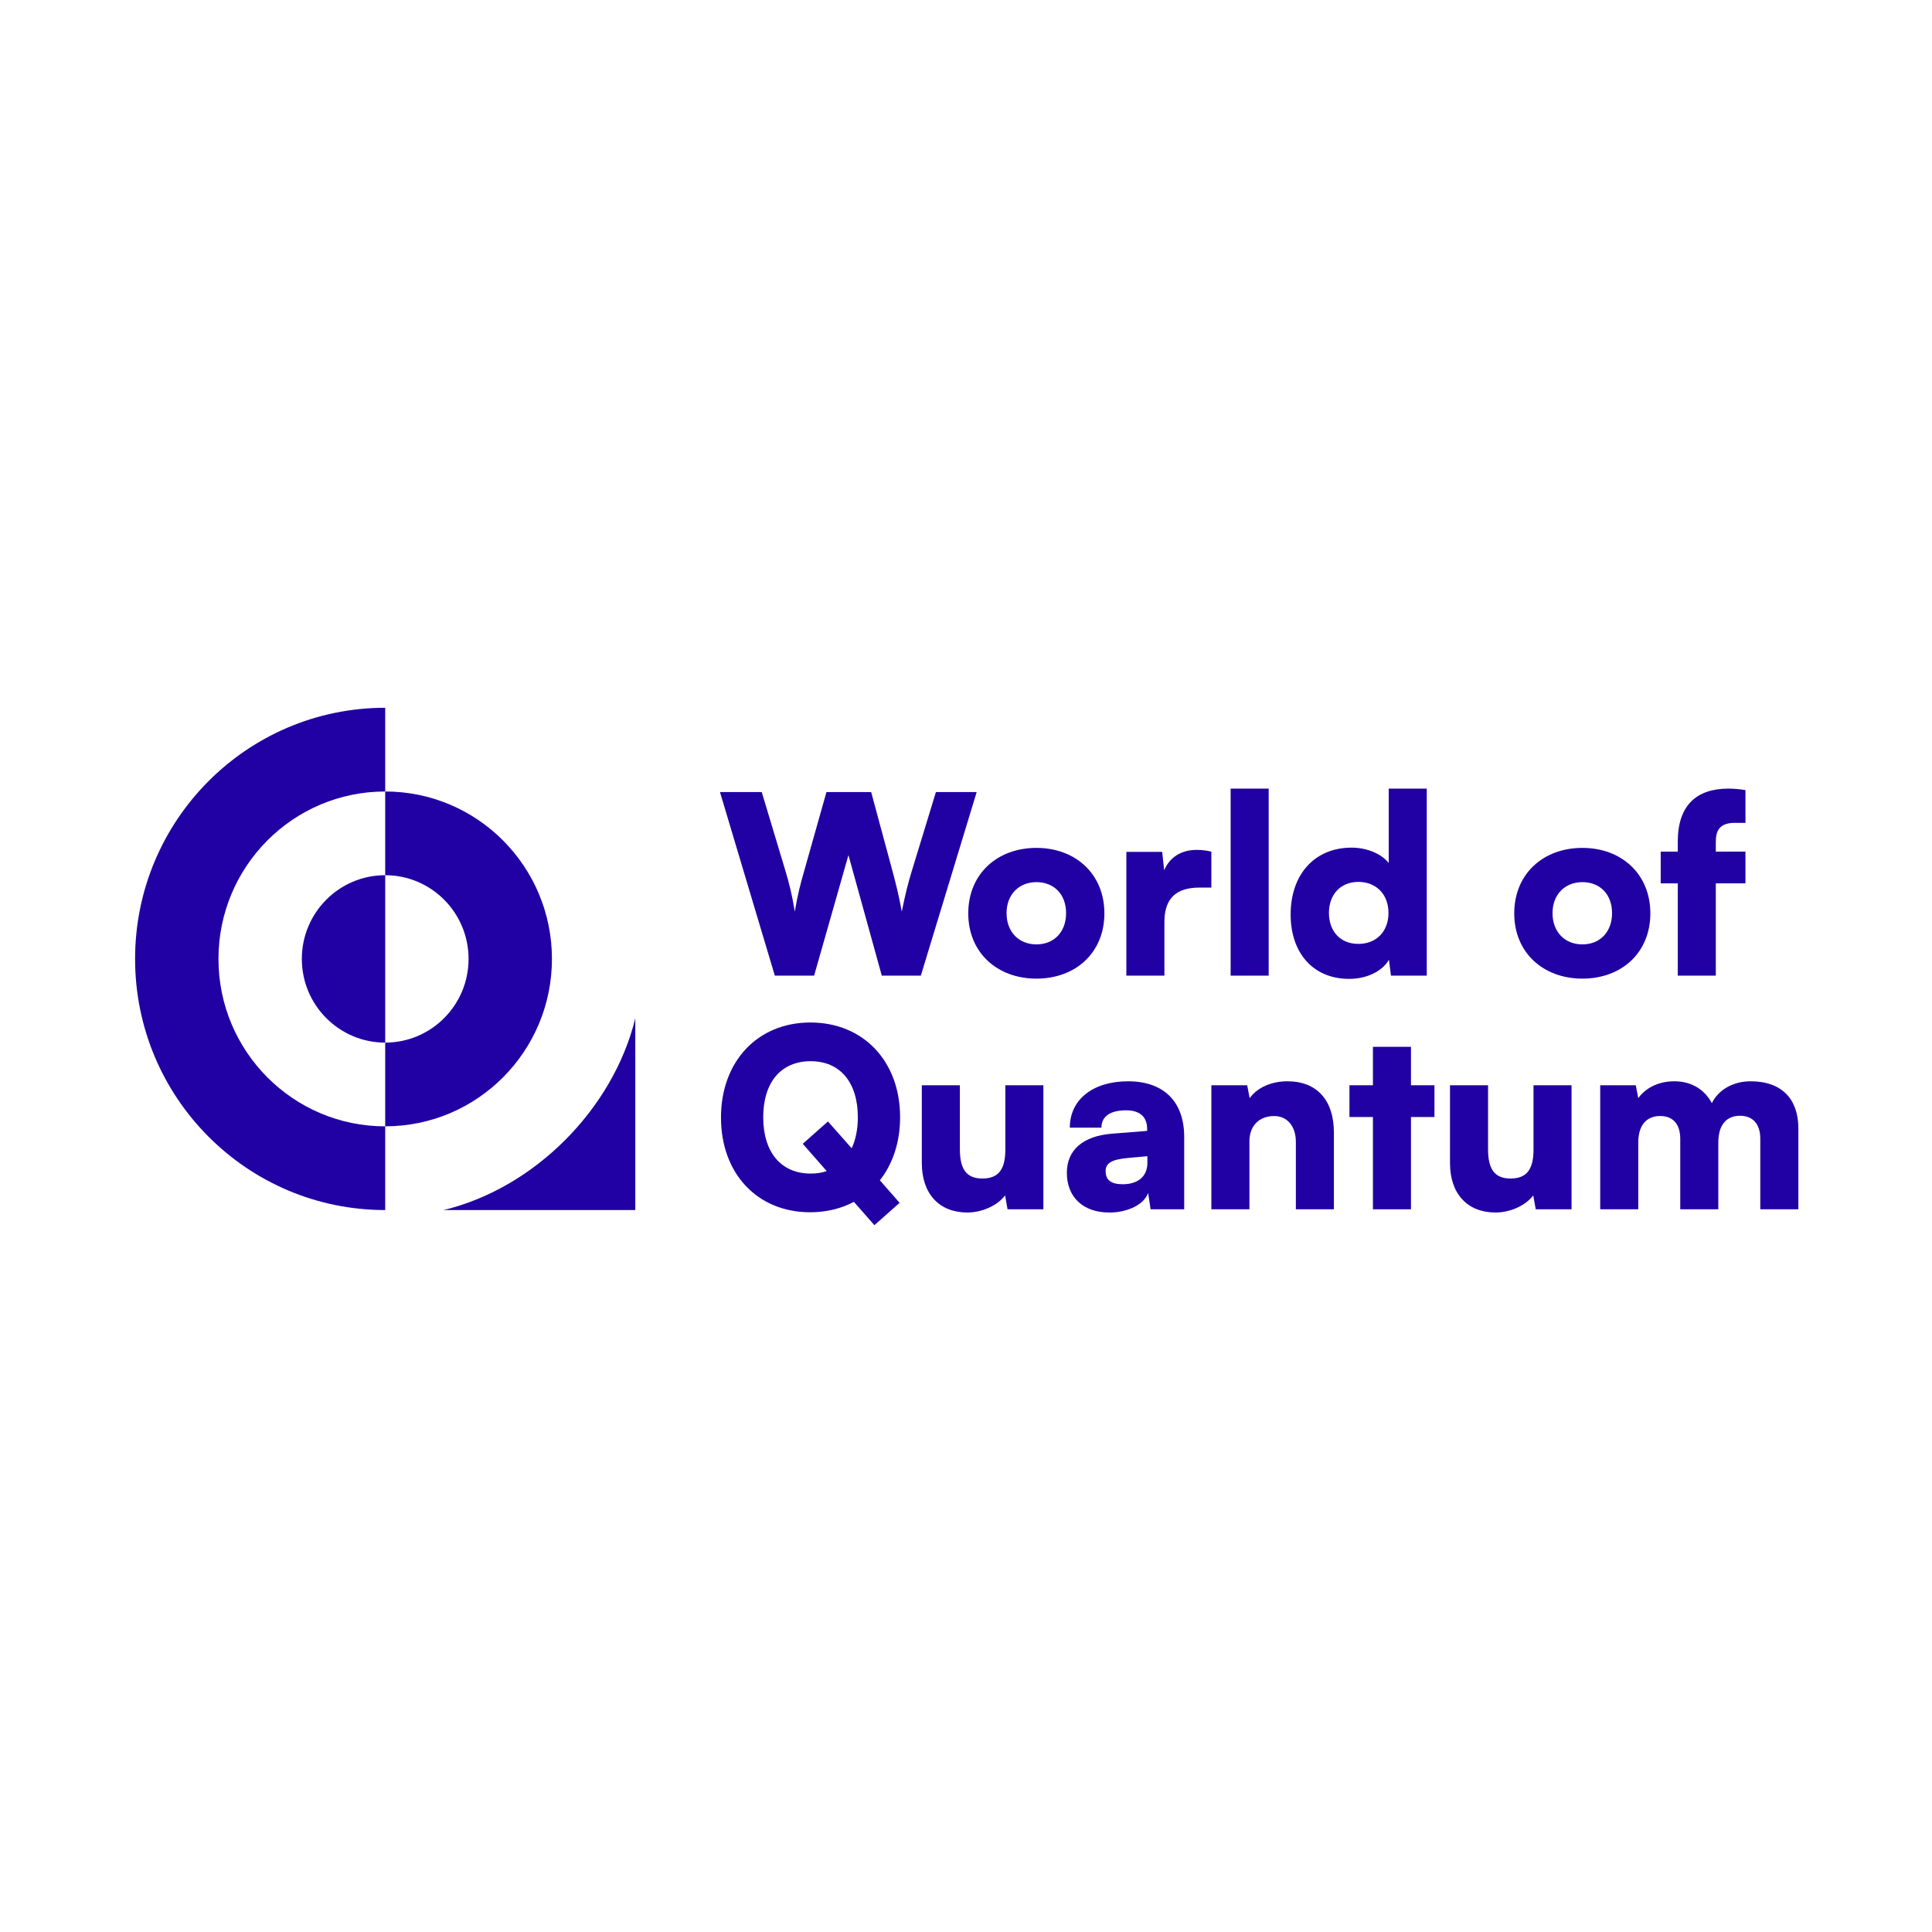 <?xml version="1.0" encoding="UTF-8" standalone="no"?>
<!DOCTYPE svg PUBLIC "-//W3C//DTD SVG 1.1//EN" "http://www.w3.org/Graphics/SVG/1.1/DTD/svg11.dtd">
<svg width="100%" height="100%" viewBox="0 0 1000 1000" version="1.1" xmlns="http://www.w3.org/2000/svg" xmlns:xlink="http://www.w3.org/1999/xlink" xml:space="preserve" xmlns:serif="http://www.serif.com/" style="fill-rule:evenodd;clip-rule:evenodd;stroke-linejoin:round;stroke-miterlimit:2;">
    <g transform="matrix(3.192,0,0,3.192,25,341.667)">
        <g id="WOQ_logo_rgb.svg" transform="matrix(0.143,0,0,0.143,148.8,49.6)">
            <g transform="matrix(1,0,0,1,-1037.32,-389.12)">
                <path d="M378.79,286.18C326.58,286.18 284.26,328.68 284.26,381.1C284.26,433.52 326.59,476.02 378.79,476.02L378.79,286.18Z" style="fill:rgb(33,0,164);fill-rule:nonzero;"/>
                <path d="M473.32,381.1C473.32,433.53 430.99,476.02 378.79,476.02L378.79,570.94C483.21,570.94 567.86,485.94 567.86,381.1C567.86,276.26 483.21,191.26 378.79,191.26L378.79,286.18C431,286.18 473.32,328.68 473.32,381.1Z" style="fill:rgb(33,0,164);fill-rule:nonzero;"/>
                <path d="M189.72,381.1C189.72,276.25 274.37,191.26 378.78,191.26L378.78,96.34C222.15,96.34 95.18,223.84 95.18,381.11C95.18,538.38 222.15,665.88 378.78,665.88L378.78,570.96C274.36,570.96 189.72,485.96 189.72,381.12L189.72,381.1Z" style="fill:rgb(33,0,164);fill-rule:nonzero;"/>
                <path d="M444.96,665.87L662.38,665.87L662.38,448.5C637.12,551.52 547.81,641.19 444.96,665.87Z" style="fill:rgb(33,0,164);fill-rule:nonzero;"/>
                <path d="M758.42,191.93L805.76,191.93L832.93,282.22C836.57,294.6 839.93,306.97 843.29,327.51C846.65,306.98 850.01,295.16 853.66,282.22L879.15,191.93L929.85,191.93L954.22,282.22C957.58,294.88 960.94,307.54 964.59,327.51C968.79,306.41 971.87,294.88 975.52,282.79L1003.25,191.94L1049.48,191.94L986.17,400.09L941.91,400.09L904.09,263.38L865.15,400.09L820.61,400.09L758.42,191.94L758.42,191.93Z" style="fill:rgb(33,0,164);fill-rule:nonzero;"/>
                <path d="M1117.27,255.22C1161.81,255.22 1194.31,285.04 1194.31,329.48C1194.31,373.92 1161.81,403.46 1117.27,403.46C1072.73,403.46 1039.95,373.92 1039.95,329.48C1039.95,285.04 1072.45,255.22 1117.27,255.22ZM1117.27,364.64C1137.16,364.64 1150.88,350.58 1150.88,329.2C1150.88,307.82 1137.15,294.04 1117.27,294.04C1097.39,294.04 1083.37,308.1 1083.37,329.2C1083.37,350.3 1097.1,364.64 1117.27,364.64Z" style="fill:rgb(33,0,164);fill-rule:nonzero;"/>
                <path d="M1315.6,300.23L1301.87,300.23C1277.22,300.23 1262.37,311.2 1262.37,339.05L1262.37,400.09L1219.23,400.09L1219.23,259.73L1259.86,259.73L1262.1,280.55C1267.98,266.77 1280.31,257.48 1299.07,257.48C1304.11,257.48 1309.72,258.04 1315.6,259.45L1315.6,300.24L1315.6,300.23Z" style="fill:rgb(33,0,164);fill-rule:nonzero;"/>
                <rect x="1337.46" y="187.99" width="43.14" height="212.09" style="fill:rgb(33,0,164);fill-rule:nonzero;"/>
                <path d="M1405.52,330.61C1405.52,285.89 1432.14,254.94 1474.72,254.94C1492.08,254.94 1508.62,261.97 1516.73,272.38L1516.73,187.99L1559.87,187.99L1559.87,400.08L1519.25,400.08L1517.01,382.08C1509.44,395.02 1492.07,403.74 1471.9,403.74C1431.57,403.74 1405.51,375.05 1405.51,330.61L1405.52,330.61ZM1516.46,328.92C1516.46,307.82 1502.45,293.76 1482.28,293.76C1462.11,293.76 1448.94,308.11 1448.94,328.92C1448.94,349.73 1461.83,364.08 1482.28,364.08C1502.73,364.08 1516.46,350.02 1516.46,328.92Z" style="fill:rgb(33,0,164);fill-rule:nonzero;"/>
                <path d="M1736.37,255.22C1780.91,255.22 1813.41,285.04 1813.41,329.48C1813.41,373.92 1780.91,403.46 1736.37,403.46C1691.83,403.46 1659.06,373.92 1659.06,329.48C1659.06,285.04 1691.55,255.22 1736.37,255.22ZM1736.37,364.64C1756.26,364.64 1769.98,350.58 1769.98,329.2C1769.98,307.82 1756.25,294.04 1736.37,294.04C1716.49,294.04 1702.47,308.1 1702.47,329.2C1702.47,350.3 1716.2,364.64 1736.37,364.64Z" style="fill:rgb(33,0,164);fill-rule:nonzero;"/>
                <path d="M1844.5,259.45L1844.5,248.19C1844.5,206.28 1866.35,188 1901.93,188C1907.81,188 1914.54,188.56 1921.26,189.69L1921.26,226.82L1909.21,226.82C1891.56,226.82 1887.63,236.1 1887.63,248.2L1887.63,259.45L1921.25,259.45L1921.25,295.45L1887.63,295.45L1887.63,400.09L1844.5,400.09L1844.5,295.45L1825.16,295.45L1825.16,259.45L1844.5,259.45Z" style="fill:rgb(33,0,164);fill-rule:nonzero;"/>
                <path d="M910.27,656.58C895.98,664.17 879.17,668.39 860.69,668.39C800.74,668.39 759.56,624.51 759.56,560.94C759.56,497.37 801.02,453.21 860.97,453.21C920.92,453.21 962.66,497.09 962.66,560.66C962.66,589.07 954.25,613.82 939.69,632.11L962.1,657.71L933.52,683.03L910.27,656.59L910.27,656.58ZM861.24,497.09C827.62,497.09 807.45,521 807.45,560.66C807.45,600.32 827.62,624.51 861.24,624.51C867.96,624.51 873.85,623.67 879.45,621.7L852.28,590.76L880.85,565.44L907.74,595.82C912.22,586.26 914.74,574.44 914.74,560.66C914.74,521 894.57,497.09 861.23,497.09L861.24,497.09Z" style="fill:rgb(33,0,164);fill-rule:nonzero;"/>
                <path d="M1125.13,524.37L1125.13,665.01L1084.51,665.01L1081.71,649.26C1073.02,660.79 1055.65,668.67 1038.84,668.67C1006.91,668.67 987.3,647.29 987.3,612.69L987.3,524.37L1030.44,524.37L1030.44,596.94C1030.44,620.01 1038.28,630.13 1055.93,630.13C1073.58,630.13 1081.99,620.57 1081.99,597.5L1081.99,524.37L1125.13,524.37Z" style="fill:rgb(33,0,164);fill-rule:nonzero;"/>
                <path d="M1151.75,623.67C1151.75,597.79 1169.96,581.76 1203.57,579.23L1242.79,576.14L1242.79,573.89C1242.79,560.11 1234.39,552.79 1218.97,552.79C1200.76,552.79 1190.96,559.82 1190.96,572.48L1155.11,572.48C1155.11,540.7 1181.16,519.88 1221.22,519.88C1261.28,519.88 1284.81,542.66 1284.81,582.89L1284.81,665.03L1246.71,665.03L1243.91,646.47C1239.43,659.41 1220.94,668.69 1199.93,668.69C1170.23,668.69 1151.75,651.25 1151.75,623.68L1151.75,623.67ZM1243.07,612.43L1243.07,604.83L1221.22,606.8C1202.44,608.49 1195.72,612.71 1195.72,621.71C1195.72,631.84 1201.88,636.62 1215.05,636.62C1231.59,636.62 1243.07,628.46 1243.07,612.43Z" style="fill:rgb(33,0,164);fill-rule:nonzero;"/>
                <path d="M1315.62,665.02L1315.62,524.38L1356.24,524.38L1359.05,539.01C1367.73,526.91 1383.7,519.88 1401.91,519.88C1435.25,519.88 1454.57,541.26 1454.57,578.11L1454.57,665.03L1411.43,665.03L1411.43,588.52C1411.43,570.8 1401.62,559.27 1386.78,559.27C1369.69,559.27 1358.77,570.52 1358.77,587.96L1358.77,665.03L1315.63,665.03L1315.62,665.02Z" style="fill:rgb(33,0,164);fill-rule:nonzero;"/>
                <path d="M1498.82,665.02L1498.82,560.38L1472.21,560.38L1472.21,524.38L1498.82,524.38L1498.82,480.78L1541.96,480.78L1541.96,524.38L1568.58,524.38L1568.58,560.38L1541.96,560.38L1541.96,665.02L1498.82,665.02Z" style="fill:rgb(33,0,164);fill-rule:nonzero;"/>
                <path d="M1724.05,524.37L1724.05,665.01L1683.43,665.01L1680.63,649.26C1671.94,660.79 1654.57,668.67 1637.76,668.67C1605.83,668.67 1586.22,647.29 1586.22,612.69L1586.22,524.37L1629.36,524.37L1629.36,596.94C1629.36,620.01 1637.2,630.13 1654.86,630.13C1672.52,630.13 1680.91,620.57 1680.91,597.5L1680.91,524.37L1724.05,524.37Z" style="fill:rgb(33,0,164);fill-rule:nonzero;"/>
                <path d="M1756.55,665.02L1756.55,524.38L1796.89,524.38L1799.69,539.01C1806.69,529.16 1820.42,519.88 1840.58,519.88C1860.74,519.88 1875.04,529.73 1883.16,544.63C1890.45,529.72 1906.98,519.88 1927.15,519.88C1963.29,519.88 1981.22,540.98 1981.22,573.04L1981.22,665.02L1938.08,665.02L1938.08,585.13C1938.08,567.41 1928.83,558.97 1915.11,558.97C1902.78,558.97 1890.46,565.72 1890.46,589.63L1890.46,665.01L1847.32,665.01L1847.32,585.12C1847.32,567.68 1838.35,559.24 1824.62,559.24C1812.3,559.24 1799.69,565.99 1799.69,589.62L1799.69,665L1756.55,665L1756.55,665.02Z" style="fill:rgb(33,0,164);fill-rule:nonzero;"/>
            </g>
            <g>
            </g>
        </g>
    </g>
</svg>
